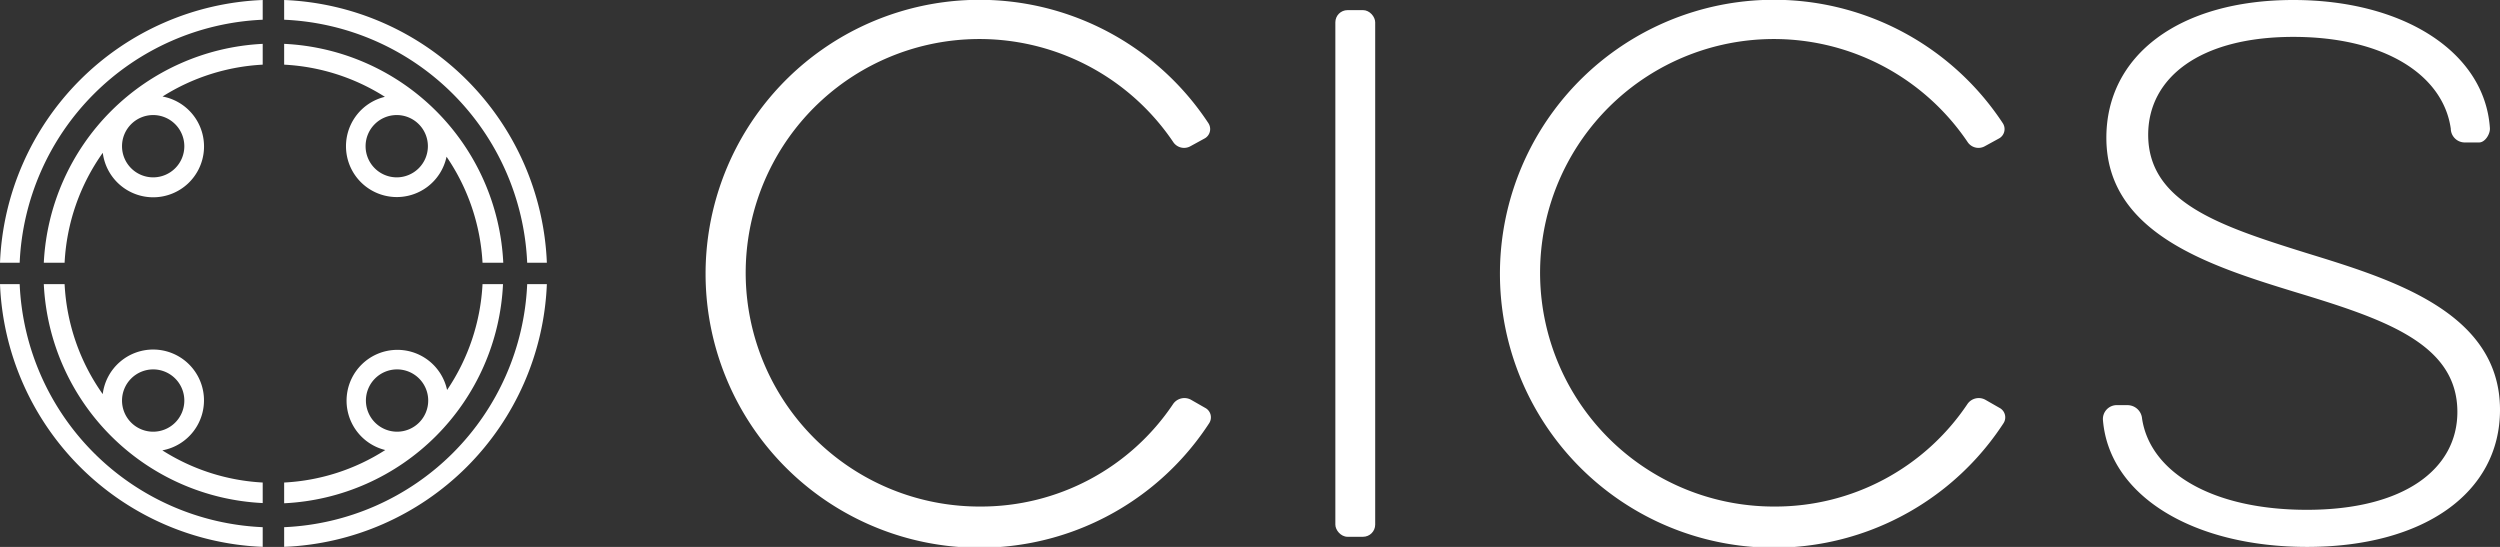 <svg id="Layer_1" data-name="Layer 1" xmlns="http://www.w3.org/2000/svg" viewBox="0 0 466.3 102.01"><rect x="0" y="0" width="466.3" height="102.01" fill="#333333" stroke="none"/><defs><style>.cls-1{fill:#fff;}</style></defs><title>Artboard 1</title><path class="cls-1" d="M218.84,75.31a2.56,2.56,0,0,1,3.28-.76l2.64,1.51a2,2,0,0,1,.76,2.9,51.1,51.1,0,1,1-.14-56,2,2,0,0,1-.55,2.78l-.21.12-2.52,1.38a2.43,2.43,0,0,1-3.28-.76,43.6,43.6,0,1,0-36,68A43.12,43.12,0,0,0,218.84,75.31Z"/><rect class="cls-1" x="249.07" y="1.89" width="7.43" height="98.23" rx="2.27" ry="2.27"/><path class="cls-1" d="M367,75.31a2.56,2.56,0,0,1,3.28-.76l2.64,1.51a2,2,0,0,1,.76,2.9,51.1,51.1,0,1,1-.13-56,2,2,0,0,1-.55,2.78l-.21.12-2.52,1.38a2.43,2.43,0,0,1-3.28-.76,43.6,43.6,0,1,0-36,68A43.12,43.12,0,0,0,367,75.31Z"/><path class="cls-1" d="M392.24,78.33a2.59,2.59,0,0,1,2.4-2.76h2.26a2.73,2.73,0,0,1,2.64,2.52c1.51,9.95,13,17,30.73,17,18.26,0,28.08-7.68,28.08-18.26,0-12.85-13.85-17.38-30.47-22.42-16-4.91-35-11-35-28.71C392.87,10.33,406.47,0,427.76,0c20.53,0,35.64,9.7,36.65,23.8.13,1.13-.88,2.77-2,2.77h-2.77A2.61,2.61,0,0,1,457.12,24c-1.41-10-12.36-17.12-29.36-17.12-17.51,0-27.08,7.68-27.08,18.26,0,12.59,13.35,17,29.34,22C445.77,52,466.3,58.06,466.3,76.44c0,15.49-14.23,25.57-36,25.57C409,102,393.38,92.44,392.24,78.33Z"/><path class="cls-1" d="M53,98.33V102a51.1,51.1,0,0,0,49-49H98.33A47.43,47.43,0,0,1,53,98.33Z"/><path class="cls-1" d="M98.33,49H102A51.1,51.1,0,0,0,53,0V3.68A47.43,47.43,0,0,1,98.33,49Z"/><path class="cls-1" d="M3.67,53H0a51.1,51.1,0,0,0,49,49V98.33A47.43,47.43,0,0,1,3.67,53Z"/><path class="cls-1" d="M49,3.68V0A51.1,51.1,0,0,0,0,49H3.67A47.43,47.43,0,0,1,49,3.68Z"/><path class="cls-1" d="M49,8.18A43,43,0,0,0,8.17,49h3.88a38.71,38.71,0,0,1,7.12-20.5A9.48,9.48,0,1,0,30.32,18,38.77,38.77,0,0,1,49,12.06ZM34.38,27.27a5.81,5.81,0,1,1-5.81-5.81h0A5.82,5.82,0,0,1,34.38,27.27Z"/><path class="cls-1" d="M30.28,84A9.48,9.48,0,1,0,19.16,73.51,38.8,38.8,0,0,1,12.05,53H8.17A42.93,42.93,0,0,0,49,93.83V90A38.68,38.68,0,0,1,30.28,84ZM28.57,68.9a5.81,5.81,0,1,1-5.81,5.81h0A5.82,5.82,0,0,1,28.57,68.9Z"/><path class="cls-1" d="M90,53a38.81,38.81,0,0,1-6.61,19.74,9.48,9.48,0,1,0-11.53,11.2A38.55,38.55,0,0,1,53,90v3.87A42.91,42.91,0,0,0,93.82,53ZM68.25,74.71a5.81,5.81,0,1,1,5.81,5.81h0A5.82,5.82,0,0,1,68.25,74.71Z"/><path class="cls-1" d="M53,8.18v3.88a38.74,38.74,0,0,1,18.79,6,9.48,9.48,0,1,0,11.5,11.17A38.71,38.71,0,0,1,90,49h3.87A42.93,42.93,0,0,0,53,8.18Zm21,24.9a5.81,5.81,0,1,1,5.81-5.81h0a5.82,5.82,0,0,1-5.75,5.81Z"/></svg>